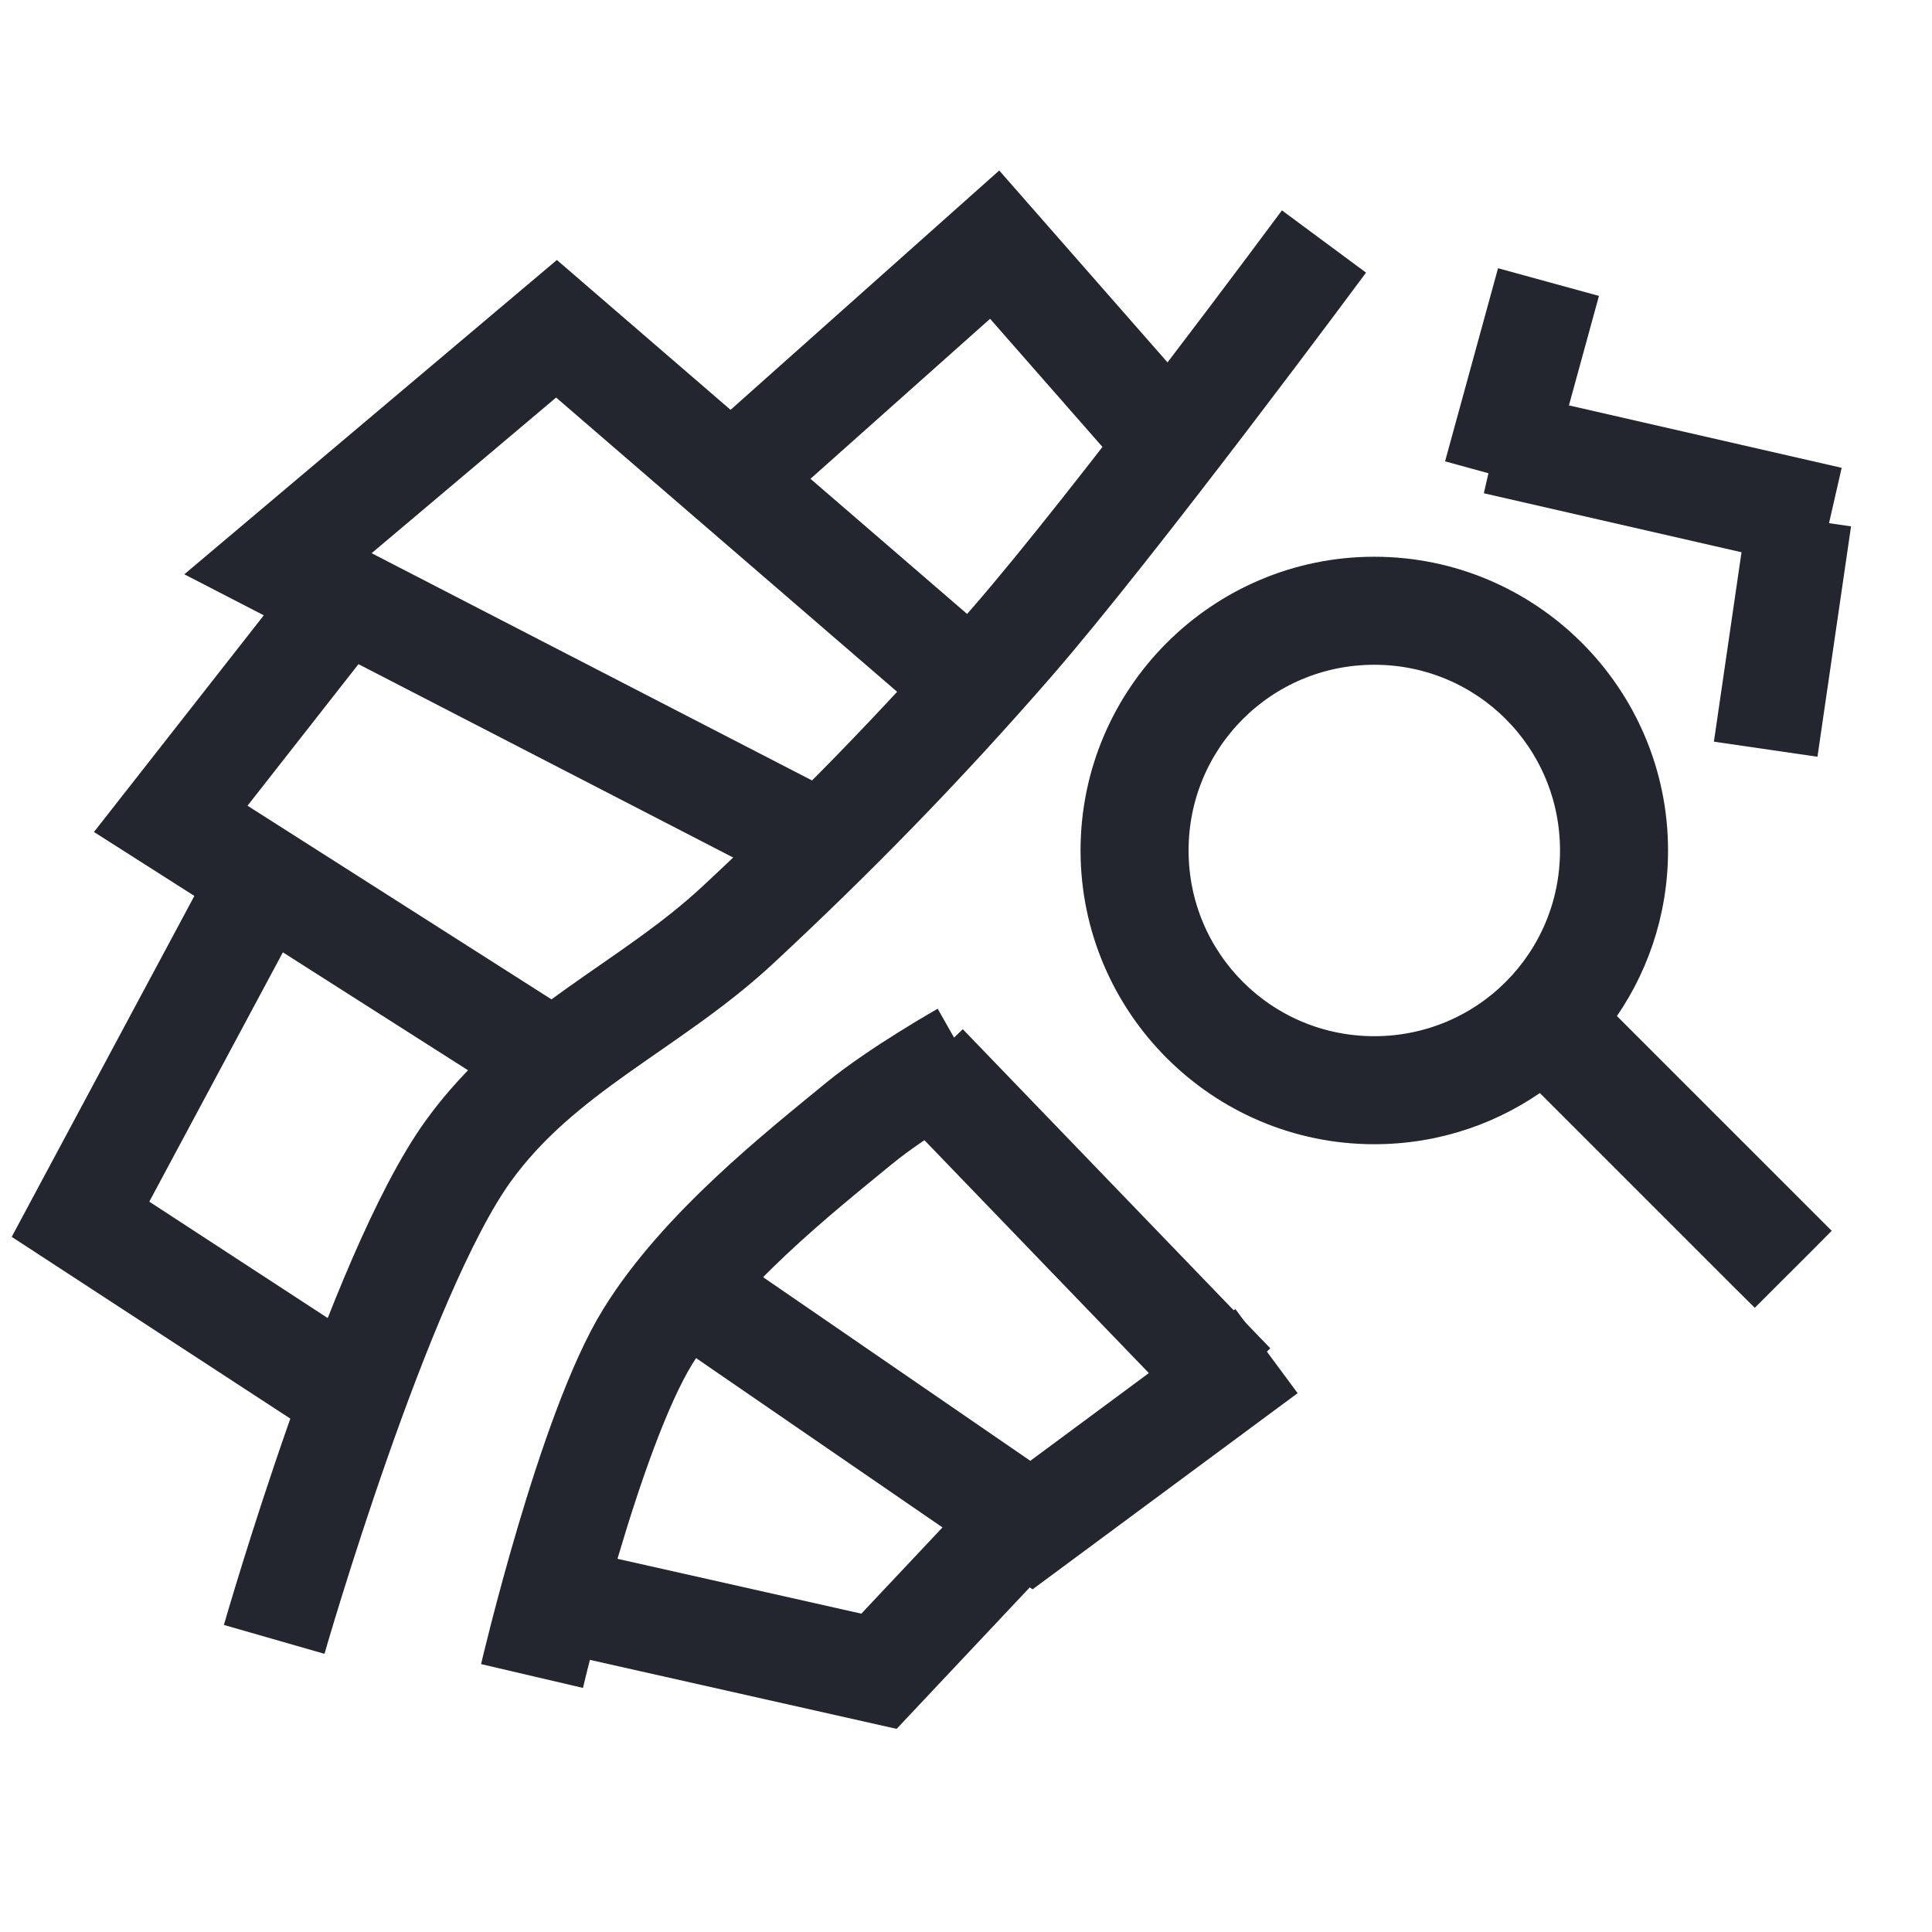 <svg width="24" height="24" viewBox="0 0 24 24" fill="none" xmlns="http://www.w3.org/2000/svg">
<path d="M3.406 20.365C3.406 20.365 4.706 15.837 5.818 14.297C6.728 13.037 8.074 12.507 9.168 11.488C10.325 10.412 11.429 9.29 12.563 7.986C13.855 6.502 16.447 3 16.447 3" stroke="#23262F" stroke-width="1.3"/>
<path d="M4.389 17.357L1 15.146L3.216 11.01" stroke="#23262F" stroke-width="1.3"/>
<path d="M18.578 5.494L22.733 6.445" stroke="#23262F" stroke-width="1.3"/>
<path d="M21.934 9.307L22.351 6.445" stroke="#23262F" stroke-width="1.3"/>
<path d="M8.363 15.887L12.813 18.945L15.733 16.784" stroke="#23262F" stroke-width="1.3"/>
<path d="M6.949 19.868L10.919 20.761L12.655 18.916" stroke="#23262F" stroke-width="1.3"/>
<path d="M6.609 20.82C6.609 20.82 7.321 17.774 8.05 16.598C8.716 15.523 9.924 14.569 10.673 13.954C11.157 13.557 11.969 13.096 11.969 13.096" stroke="#23262F" stroke-width="1.3"/>
<path d="M6.59 13.019L2.121 10.172L4.267 7.434" stroke="#23262F" stroke-width="1.3"/>
<path d="M10.156 10.462L3.453 7.003L6.913 4.084L12.426 8.841" stroke="#23262F" stroke-width="1.3"/>
<path d="M14.807 5.834L12.356 3.039L9.039 5.994" stroke="#23262F" stroke-width="1.3"/>
<path d="M19.236 3.504L18.578 5.903Z" fill="#23262F"/>
<path d="M19.236 3.504L18.578 5.903" stroke="#23262F" stroke-width="1.3"/>
<path d="M11.492 13.236L15.312 17.2" stroke="#23262F" stroke-width="1.3"/>
<path d="M22.394 15.17L22.514 15.29L22.394 15.411L21.918 15.886L21.798 16.006L21.677 15.886L19.147 13.356C18.568 13.789 17.85 14.044 17.072 14.044C15.155 14.044 13.593 12.482 13.593 10.565C13.593 8.647 15.155 7.086 17.072 7.086C18.99 7.086 20.551 8.647 20.551 10.565C20.551 11.342 20.297 12.06 19.864 12.64L22.394 15.17ZM17.072 8.088C15.701 8.088 14.595 9.193 14.595 10.565C14.595 11.936 15.701 13.042 17.072 13.042C18.444 13.042 19.549 11.936 19.549 10.565C19.549 9.193 18.444 8.088 17.072 8.088Z" fill="#23262F" stroke="#23262F" stroke-width="0.34"/>
</svg>
